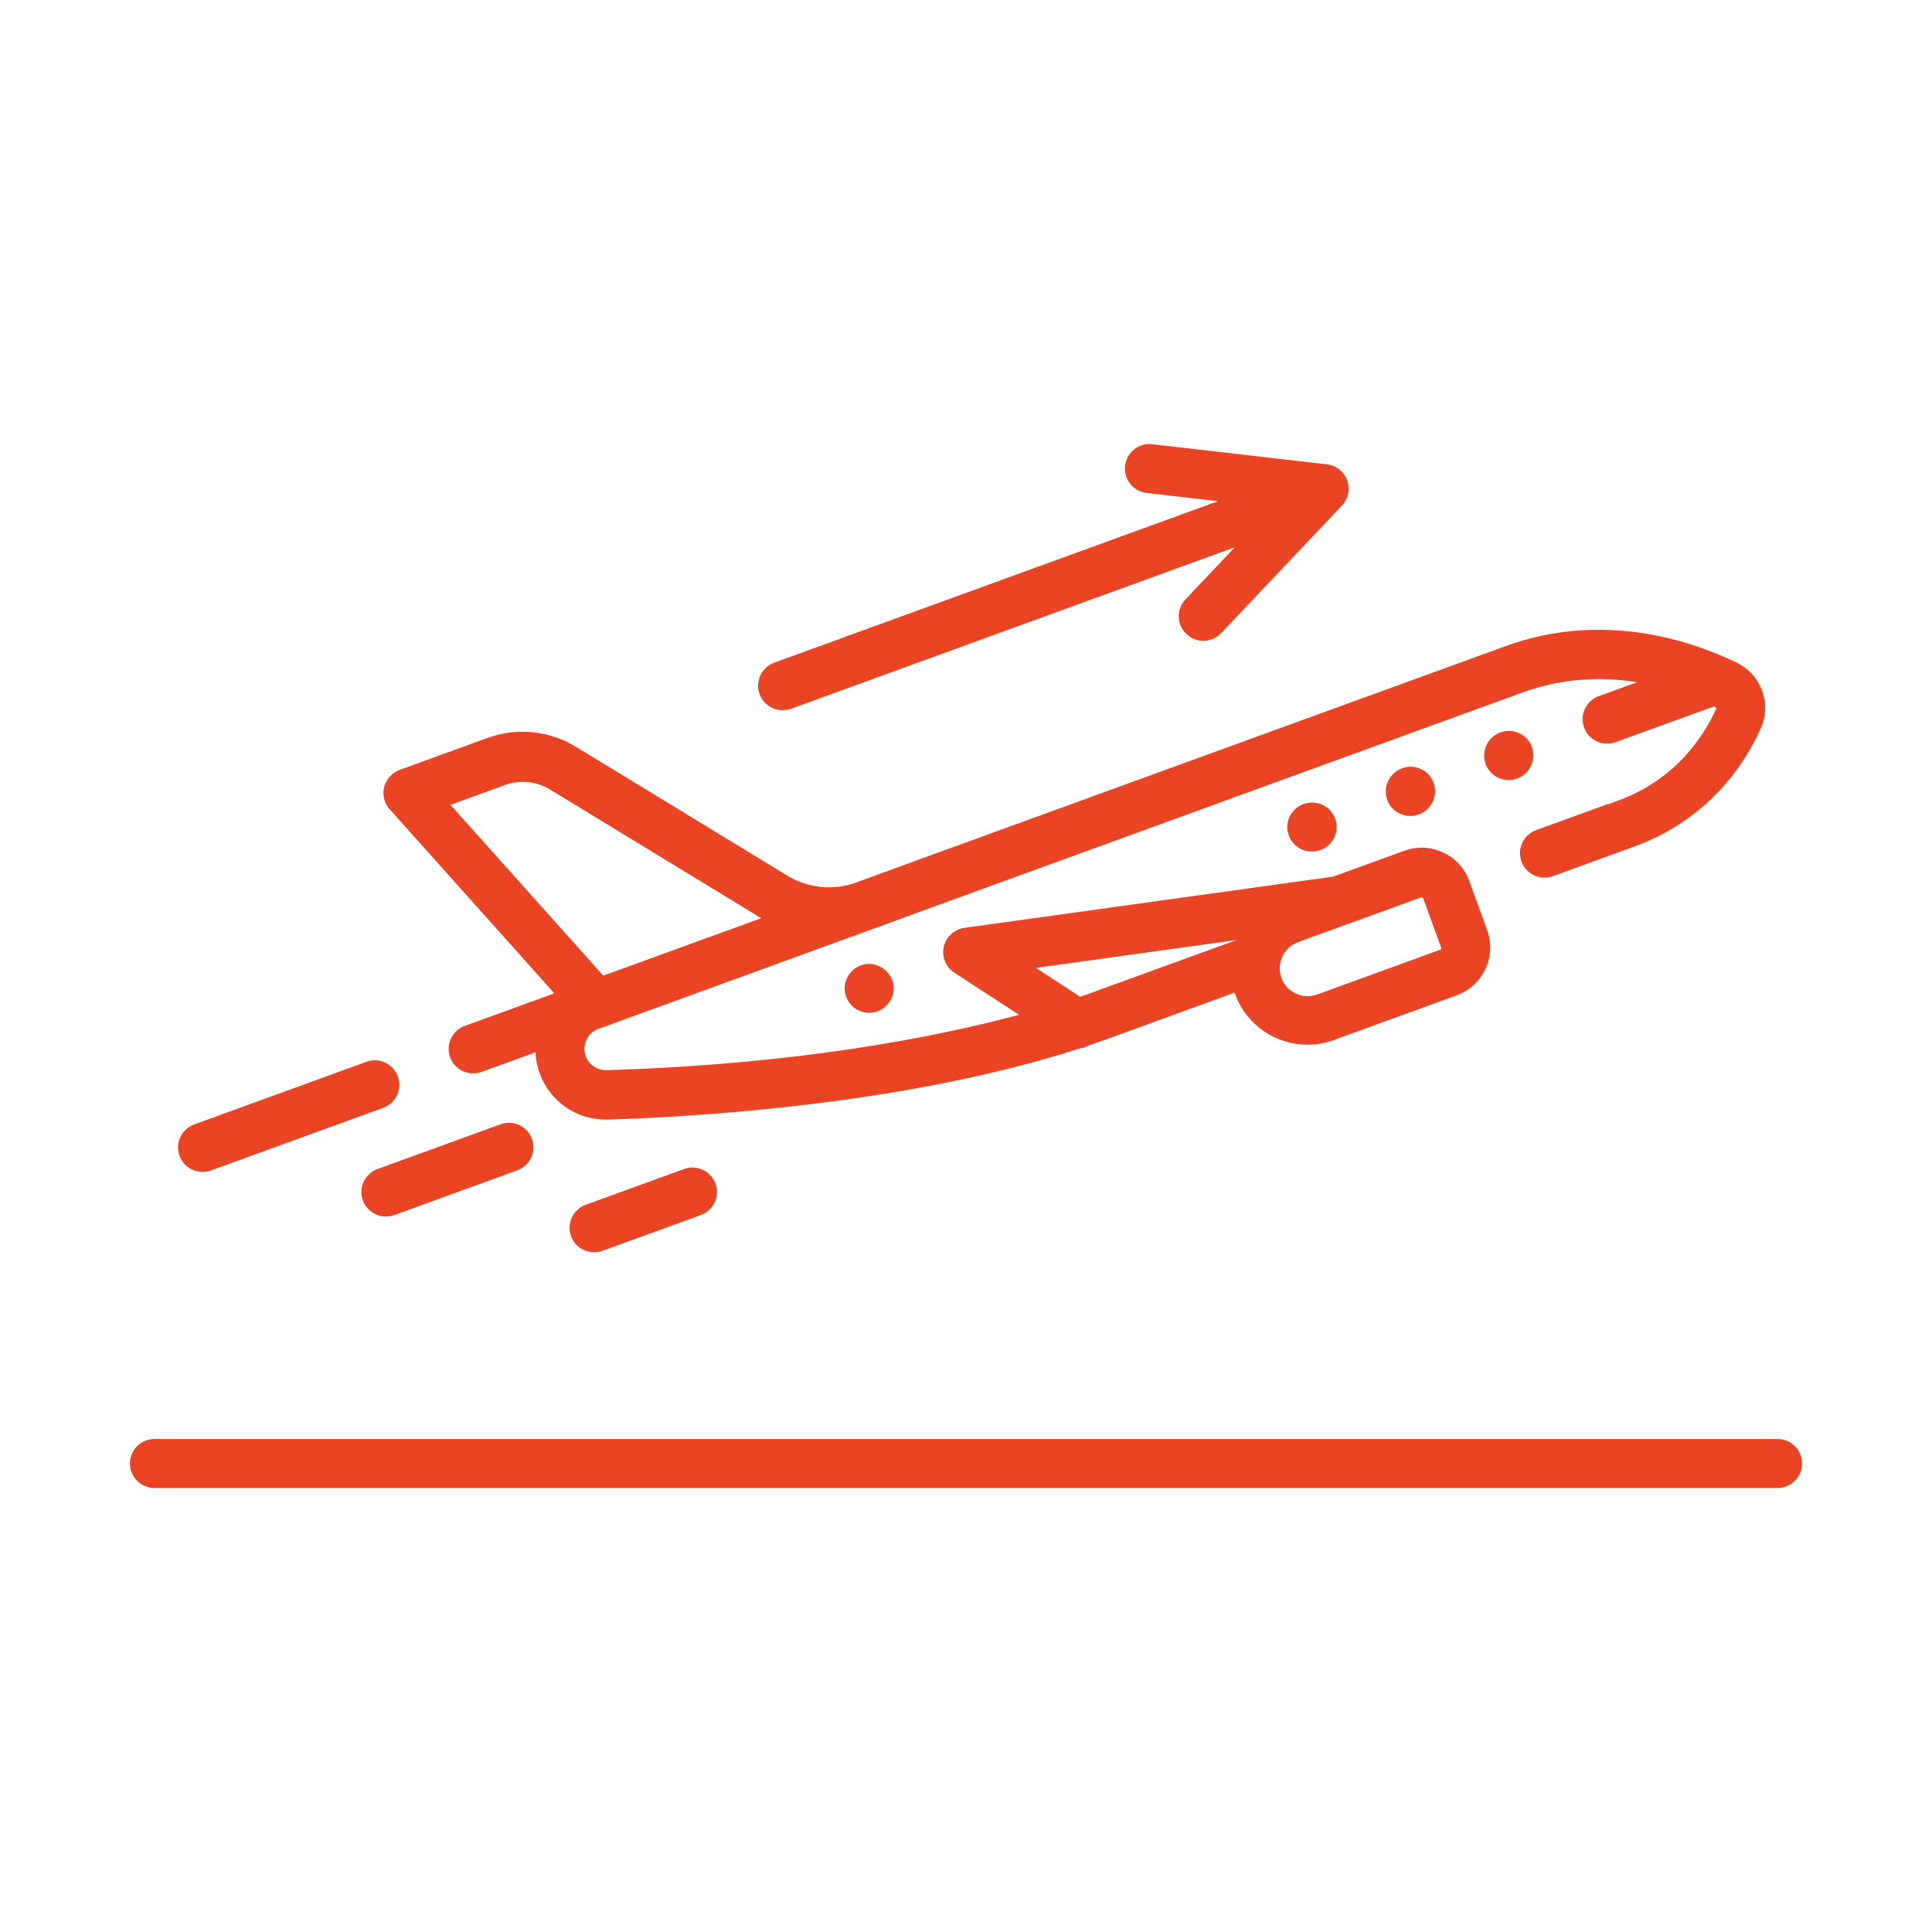 <?xml version="1.0" encoding="UTF-8"?>
<svg xmlns="http://www.w3.org/2000/svg" id="Layer_1" data-name="Layer 1" viewBox="0 0 120 120">
  <defs>
    <style>
      .cls-1 {
        fill: #ea4424;
      }
    </style>
  </defs>
  <path class="cls-1" d="m34.4,61.71l-5.53,2.01c-.79.29-1.2,1.16-.91,1.95.22.62.81,1,1.43,1,.17,0,.35-.03.52-.09l3.35-1.22c.02.44.1.88.26,1.31.63,1.73,2.27,2.87,4.09,2.87.04,0,.09,0,.13,0,5.36-.16,18.52-.92,29.36-4.43.19-.02.37-.08.53-.18.44-.15.88-.3,1.32-.46l7.74-2.82s.02.07.03.1c.7,1.94,2.54,3.14,4.49,3.14.54,0,1.09-.09,1.63-.29h0s7.64-2.78,7.64-2.78c.79-.29,1.42-.87,1.78-1.63.36-.76.39-1.62.11-2.41l-1.11-3.06c-.59-1.63-2.4-2.47-4.03-1.88l-4.43,1.61-22.9,3.18c-.63.09-1.14.56-1.28,1.17s.12,1.26.65,1.61l4.02,2.62c-5.21,1.4-13.76,3.08-25.63,3.44-.57.01-1.08-.33-1.28-.87-.25-.69.11-1.45.79-1.7l.39-.14s0,0,.01,0l16.67-6.07s0,0,0,0l3.17-1.16s0,0,0,0l37.16-13.52c2.56-.93,5.02-.97,7.12-.64l-2.39.87c-.79.29-1.2,1.16-.91,1.95.22.62.81,1,1.43,1,.17,0,.35-.03.52-.09l6.11-2.22s0,0,.01,0c.02.01.05.02.07.03.05.02.08.07.06.12-.7,1.56-2.42,4.37-6.12,5.71l-.54.2h0s-.02,0-.02,0c0,0-.01,0-.02,0h0s-.01,0-.02,0l-4.46,1.62c-.79.29-1.2,1.16-.91,1.95.29.79,1.16,1.2,1.95.91l4.5-1.64s0,0,0,0h.02s.02-.01.02-.01l.52-.19c4.75-1.73,6.96-5.33,7.85-7.33.7-1.55.03-3.36-1.51-4.1-2.75-1.33-8.26-3.23-14.33-1.02l-37.16,13.52s0,0,0,0l-3.17,1.16c-1.43.52-3,.36-4.3-.43l-13.11-7.99c-1.67-1.02-3.68-1.22-5.52-.55l-5.44,1.98c-.47.17-.83.57-.96,1.06-.12.49,0,1.01.34,1.38l10.18,11.38Zm53.86-5.98s.02,0,.04,0c.04,0,.08.03.1.07l1.11,3.06s.01.04,0,.08c-.02.04-.05.05-.06.05l-7.64,2.78c-.9.33-1.89-.14-2.22-1.03-.33-.9.14-1.89,1.03-2.22l3.04-1.11s0,0,.01,0l4.59-1.67Zm-23.93,4.39l12.44-1.73s0,0,0,.01l-8.86,3.22c-.24.09-.52.19-.82.29l-2.76-1.8Zm-33.02-11.35c.96-.35,2.02-.25,2.89.29l13.08,7.97-9.81,3.57-9.49-10.61,3.33-1.21Z"></path>
  <path class="cls-1" d="m95.16,46.41c-.28-.79-1.16-1.2-1.95-.92h-.02c-.79.29-1.2,1.16-.92,1.95.22.62.81,1.01,1.43,1.01.17,0,.34-.03.51-.09h.02c.79-.29,1.2-1.16.92-1.95Z"></path>
  <path class="cls-1" d="m80.98,49.94h-.02c-.79.29-1.2,1.16-.91,1.95.22.62.81,1,1.43,1,.17,0,.35-.03.52-.09h.02c.79-.29,1.2-1.16.91-1.95-.29-.79-1.16-1.2-1.95-.91Z"></path>
  <path class="cls-1" d="m87.08,47.73h-.02c-.79.3-1.18,1.18-.89,1.97.23.61.81.98,1.42.98.18,0,.36-.03.54-.1h.02c.79-.3,1.18-1.18.89-1.97-.3-.79-1.17-1.18-1.96-.89Z"></path>
  <path class="cls-1" d="m55.24,60.55c-.05-.08-.12-.16-.19-.23-.07-.07-.15-.13-.23-.19-.08-.05-.17-.1-.26-.14-.09-.04-.19-.07-.29-.09-.2-.04-.4-.04-.59,0-.1.02-.19.05-.28.09-.09.04-.18.09-.26.14-.08.05-.16.12-.23.19s-.13.15-.19.23c-.05.08-.1.17-.14.26-.04.09-.07.19-.09.28-.02.1-.03.2-.03.3s.01.2.03.3c.02.1.05.19.09.28s.09.18.14.26c.05.08.12.16.19.23s.15.13.23.19c.08.05.17.1.26.14.09.04.19.07.28.09.1.02.2.03.3.03.4,0,.79-.16,1.08-.45.07-.07.13-.15.19-.23.06-.08.1-.17.14-.26s.07-.19.09-.28c.02-.1.03-.2.03-.3s0-.2-.03-.3c-.02-.1-.05-.19-.09-.28-.04-.09-.08-.18-.14-.26Z"></path>
  <path class="cls-1" d="m12.58,72.79c.17,0,.35-.03.52-.09l10.7-3.89c.79-.29,1.2-1.16.91-1.95-.29-.79-1.16-1.2-1.95-.91l-10.7,3.89c-.79.29-1.2,1.16-.91,1.95.22.62.81,1,1.43,1Z"></path>
  <path class="cls-1" d="m31.09,69.83l-7.64,2.78c-.79.29-1.2,1.16-.91,1.95.22.62.81,1,1.43,1,.17,0,.35-.03.52-.09l7.64-2.78c.79-.29,1.2-1.16.91-1.95-.29-.79-1.16-1.2-1.95-.91Z"></path>
  <path class="cls-1" d="m42.49,72.61l-6.11,2.22c-.79.29-1.2,1.16-.91,1.95.22.62.81,1,1.43,1,.17,0,.35-.03.52-.09l6.11-2.22c.79-.29,1.2-1.16.91-1.95-.29-.79-1.16-1.2-1.95-.91Z"></path>
  <path class="cls-1" d="m110.41,89.38H9.59c-.84,0-1.52.68-1.52,1.52s.68,1.52,1.52,1.52h100.82c.84,0,1.52-.68,1.52-1.52s-.68-1.52-1.52-1.52Z"></path>
  <path class="cls-1" d="m48.62,44.11c.17,0,.35-.03.52-.09l27.56-10.03-3.07,3.24c-.58.61-.55,1.57.06,2.15.29.28.67.42,1.05.42.4,0,.81-.16,1.11-.48l7.5-7.92c.4-.42.52-1.02.32-1.57-.2-.54-.68-.93-1.26-.99l-10.84-1.25c-.84-.1-1.59.5-1.69,1.34-.1.83.5,1.59,1.34,1.69l4.43.51-27.56,10.03c-.79.29-1.2,1.16-.91,1.95.22.62.81,1,1.43,1Z"></path>
</svg>
